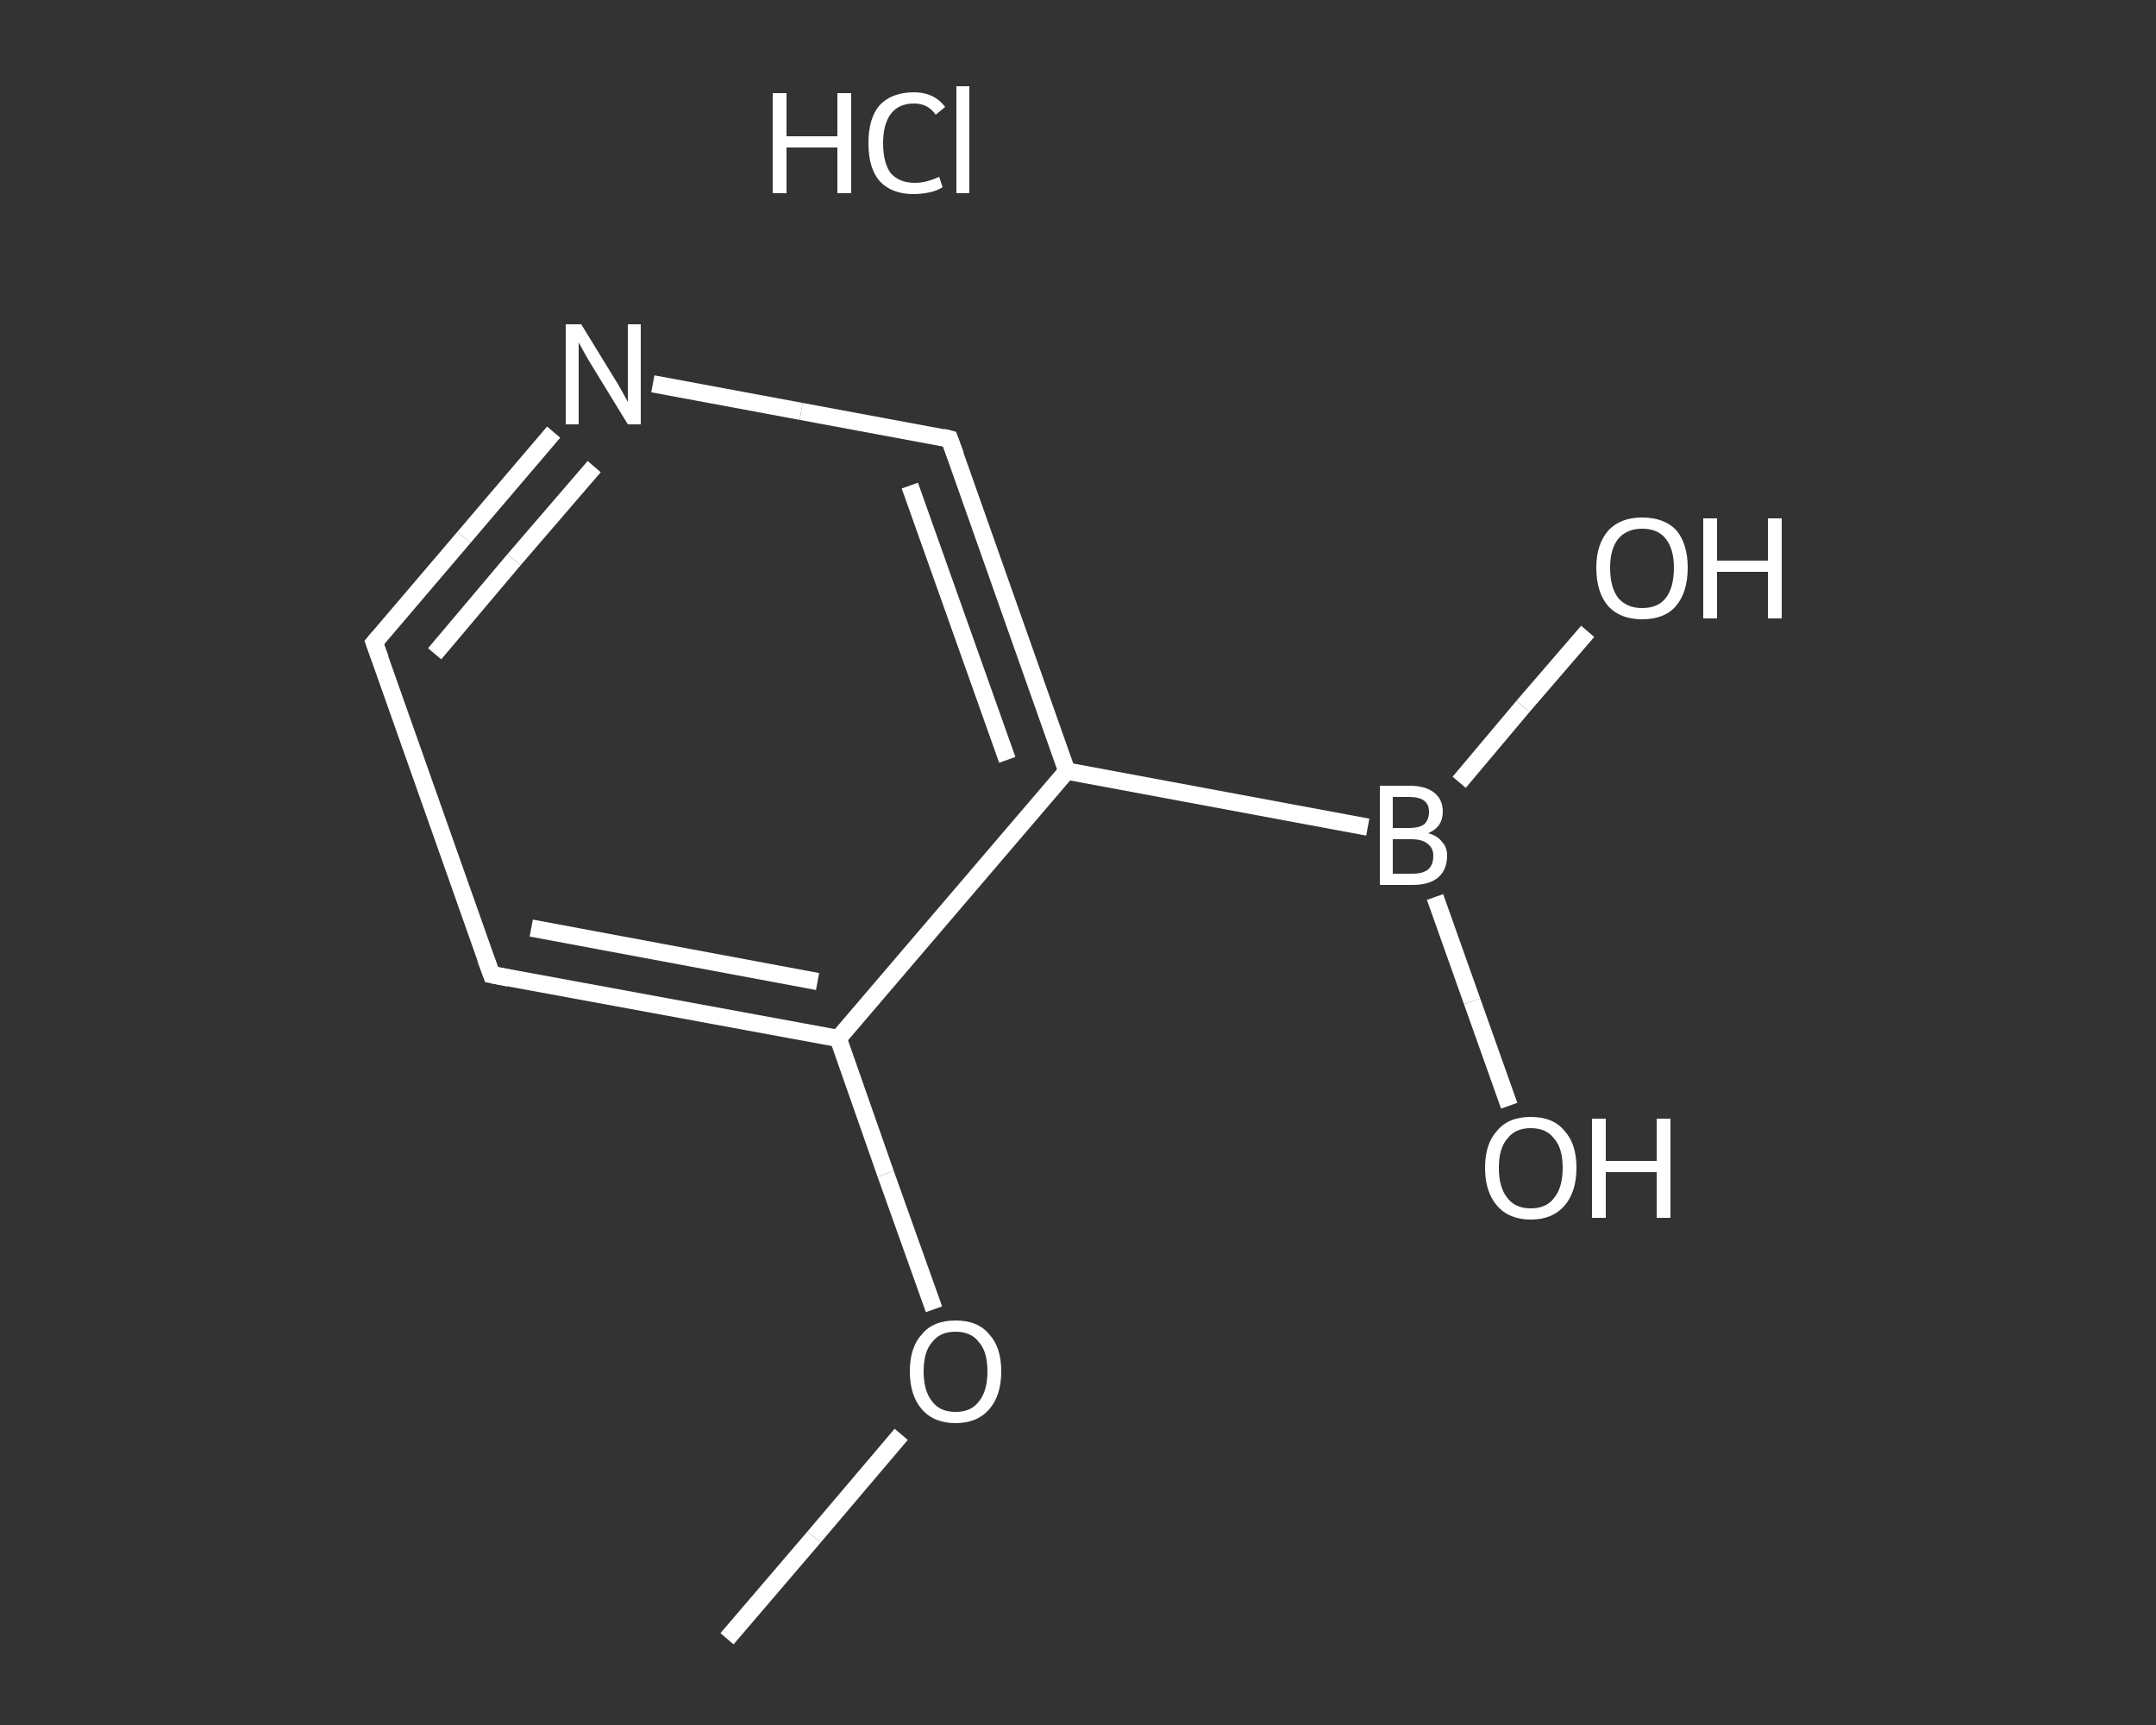 <?xml version='1.0' encoding='iso-8859-1'?>
<svg version='1.1' baseProfile='full'
              xmlns='http://www.w3.org/2000/svg'
                      xmlns:rdkit='http://www.rdkit.org/xml'
                      xmlns:xlink='http://www.w3.org/1999/xlink'
                  xml:space='preserve'
width='250px' height='200px' viewBox='0 0 250 200'>
<rect x="0" y="0" width="250" height="200" fill="#333333" stroke="none"/>
<!-- END OF HEADER -->
<rect style='opacity:1.0;fill:transparent;stroke:none' width='250.0' height='200.0' x='0.0' y='0.0'> </rect>
<path class='bond-0 atom-0 atom-1' d='M 84.3,190.0 L 94.4,178.2' style='fill:none;fill-rule:evenodd;stroke:#FFFFFF;stroke-width:2.0px;stroke-linecap:butt;stroke-linejoin:miter;stroke-opacity:1' />
<path class='bond-0 atom-0 atom-1' d='M 94.4,178.2 L 104.5,166.3' style='fill:none;fill-rule:evenodd;stroke:#FFFFFF;stroke-width:2.0px;stroke-linecap:butt;stroke-linejoin:miter;stroke-opacity:1' />
<path class='bond-1 atom-1 atom-2' d='M 108.3,151.8 L 102.7,136.1' style='fill:none;fill-rule:evenodd;stroke:#FFFFFF;stroke-width:2.0px;stroke-linecap:butt;stroke-linejoin:miter;stroke-opacity:1' />
<path class='bond-1 atom-1 atom-2' d='M 102.7,136.1 L 97.2,120.4' style='fill:none;fill-rule:evenodd;stroke:#FFFFFF;stroke-width:2.0px;stroke-linecap:butt;stroke-linejoin:miter;stroke-opacity:1' />
<path class='bond-2 atom-2 atom-3' d='M 97.2,120.4 L 57.0,113.0' style='fill:none;fill-rule:evenodd;stroke:#FFFFFF;stroke-width:2.0px;stroke-linecap:butt;stroke-linejoin:miter;stroke-opacity:1' />
<path class='bond-2 atom-2 atom-3' d='M 94.8,113.8 L 61.6,107.6' style='fill:none;fill-rule:evenodd;stroke:#FFFFFF;stroke-width:2.0px;stroke-linecap:butt;stroke-linejoin:miter;stroke-opacity:1' />
<path class='bond-3 atom-3 atom-4' d='M 57.0,113.0 L 43.4,74.5' style='fill:none;fill-rule:evenodd;stroke:#FFFFFF;stroke-width:2.0px;stroke-linecap:butt;stroke-linejoin:miter;stroke-opacity:1' />
<path class='bond-4 atom-4 atom-5' d='M 43.4,74.5 L 53.8,62.3' style='fill:none;fill-rule:evenodd;stroke:#FFFFFF;stroke-width:2.0px;stroke-linecap:butt;stroke-linejoin:miter;stroke-opacity:1' />
<path class='bond-4 atom-4 atom-5' d='M 53.8,62.3 L 64.2,50.1' style='fill:none;fill-rule:evenodd;stroke:#FFFFFF;stroke-width:2.0px;stroke-linecap:butt;stroke-linejoin:miter;stroke-opacity:1' />
<path class='bond-4 atom-4 atom-5' d='M 50.4,75.8 L 59.6,64.9' style='fill:none;fill-rule:evenodd;stroke:#FFFFFF;stroke-width:2.0px;stroke-linecap:butt;stroke-linejoin:miter;stroke-opacity:1' />
<path class='bond-4 atom-4 atom-5' d='M 59.6,64.9 L 68.9,54.1' style='fill:none;fill-rule:evenodd;stroke:#FFFFFF;stroke-width:2.0px;stroke-linecap:butt;stroke-linejoin:miter;stroke-opacity:1' />
<path class='bond-5 atom-5 atom-6' d='M 75.7,44.5 L 92.9,47.7' style='fill:none;fill-rule:evenodd;stroke:#FFFFFF;stroke-width:2.0px;stroke-linecap:butt;stroke-linejoin:miter;stroke-opacity:1' />
<path class='bond-5 atom-5 atom-6' d='M 92.9,47.7 L 110.1,50.9' style='fill:none;fill-rule:evenodd;stroke:#FFFFFF;stroke-width:2.0px;stroke-linecap:butt;stroke-linejoin:miter;stroke-opacity:1' />
<path class='bond-6 atom-6 atom-7' d='M 110.1,50.9 L 123.7,89.4' style='fill:none;fill-rule:evenodd;stroke:#FFFFFF;stroke-width:2.0px;stroke-linecap:butt;stroke-linejoin:miter;stroke-opacity:1' />
<path class='bond-6 atom-6 atom-7' d='M 105.5,56.3 L 116.8,88.1' style='fill:none;fill-rule:evenodd;stroke:#FFFFFF;stroke-width:2.0px;stroke-linecap:butt;stroke-linejoin:miter;stroke-opacity:1' />
<path class='bond-7 atom-7 atom-8' d='M 123.7,89.4 L 158.6,95.9' style='fill:none;fill-rule:evenodd;stroke:#FFFFFF;stroke-width:2.0px;stroke-linecap:butt;stroke-linejoin:miter;stroke-opacity:1' />
<path class='bond-8 atom-8 atom-9' d='M 169.2,90.7 L 176.6,81.9' style='fill:none;fill-rule:evenodd;stroke:#FFFFFF;stroke-width:2.0px;stroke-linecap:butt;stroke-linejoin:miter;stroke-opacity:1' />
<path class='bond-8 atom-8 atom-9' d='M 176.6,81.9 L 184.1,73.2' style='fill:none;fill-rule:evenodd;stroke:#FFFFFF;stroke-width:2.0px;stroke-linecap:butt;stroke-linejoin:miter;stroke-opacity:1' />
<path class='bond-9 atom-8 atom-10' d='M 166.4,104.0 L 170.7,116.1' style='fill:none;fill-rule:evenodd;stroke:#FFFFFF;stroke-width:2.0px;stroke-linecap:butt;stroke-linejoin:miter;stroke-opacity:1' />
<path class='bond-9 atom-8 atom-10' d='M 170.7,116.1 L 175.0,128.2' style='fill:none;fill-rule:evenodd;stroke:#FFFFFF;stroke-width:2.0px;stroke-linecap:butt;stroke-linejoin:miter;stroke-opacity:1' />
<path class='bond-10 atom-7 atom-2' d='M 123.7,89.4 L 97.2,120.4' style='fill:none;fill-rule:evenodd;stroke:#FFFFFF;stroke-width:2.0px;stroke-linecap:butt;stroke-linejoin:miter;stroke-opacity:1' />
<path d='M 59.0,113.4 L 57.0,113.0 L 56.3,111.1' style='fill:none;stroke:#FFFFFF;stroke-width:2.0px;stroke-linecap:butt;stroke-linejoin:miter;stroke-opacity:1;' />
<path d='M 44.1,76.4 L 43.4,74.5 L 43.9,73.9' style='fill:none;stroke:#FFFFFF;stroke-width:2.0px;stroke-linecap:butt;stroke-linejoin:miter;stroke-opacity:1;' />
<path d='M 109.3,50.7 L 110.1,50.9 L 110.8,52.8' style='fill:none;stroke:#FFFFFF;stroke-width:2.0px;stroke-linecap:butt;stroke-linejoin:miter;stroke-opacity:1;' />
<path class='atom-1' d='M 105.5 159.0
Q 105.5 156.2, 106.9 154.7
Q 108.2 153.1, 110.8 153.1
Q 113.4 153.1, 114.7 154.7
Q 116.1 156.2, 116.1 159.0
Q 116.1 161.8, 114.7 163.4
Q 113.3 165.0, 110.8 165.0
Q 108.3 165.0, 106.9 163.4
Q 105.5 161.8, 105.5 159.0
M 110.8 163.7
Q 112.6 163.7, 113.5 162.5
Q 114.5 161.3, 114.5 159.0
Q 114.5 156.7, 113.5 155.6
Q 112.6 154.4, 110.8 154.4
Q 109.0 154.4, 108.1 155.6
Q 107.1 156.7, 107.1 159.0
Q 107.1 161.3, 108.1 162.5
Q 109.0 163.7, 110.8 163.7
' fill='#FFFFFF'/>
<path class='atom-5' d='M 67.4 37.6
L 71.2 43.8
Q 71.6 44.4, 72.2 45.5
Q 72.8 46.6, 72.8 46.6
L 72.8 37.6
L 74.3 37.6
L 74.3 49.2
L 72.8 49.2
L 68.7 42.5
Q 68.2 41.7, 67.7 40.8
Q 67.2 39.9, 67.1 39.7
L 67.1 49.2
L 65.6 49.2
L 65.6 37.6
L 67.4 37.6
' fill='#FFFFFF'/>
<path class='atom-8' d='M 165.6 96.6
Q 166.7 96.9, 167.2 97.6
Q 167.8 98.2, 167.8 99.2
Q 167.8 100.8, 166.8 101.7
Q 165.8 102.6, 163.8 102.6
L 160.0 102.6
L 160.0 91.1
L 163.4 91.1
Q 165.3 91.1, 166.3 91.9
Q 167.3 92.7, 167.3 94.1
Q 167.3 95.9, 165.6 96.6
M 161.5 92.4
L 161.5 96.0
L 163.4 96.0
Q 164.5 96.0, 165.1 95.6
Q 165.7 95.1, 165.7 94.1
Q 165.7 92.4, 163.4 92.4
L 161.5 92.4
M 163.8 101.3
Q 165.0 101.3, 165.6 100.8
Q 166.2 100.3, 166.2 99.2
Q 166.2 98.3, 165.5 97.8
Q 164.9 97.3, 163.6 97.3
L 161.5 97.3
L 161.5 101.3
L 163.8 101.3
' fill='#FFFFFF'/>
<path class='atom-9' d='M 185.1 65.8
Q 185.1 63.1, 186.5 61.5
Q 187.9 60.0, 190.4 60.0
Q 193.0 60.0, 194.4 61.5
Q 195.7 63.1, 195.7 65.8
Q 195.7 68.7, 194.3 70.3
Q 193.0 71.8, 190.4 71.8
Q 187.9 71.8, 186.5 70.3
Q 185.1 68.7, 185.1 65.8
M 190.4 70.5
Q 192.2 70.5, 193.1 69.4
Q 194.1 68.2, 194.1 65.8
Q 194.1 63.6, 193.1 62.4
Q 192.2 61.3, 190.4 61.3
Q 188.7 61.3, 187.7 62.4
Q 186.7 63.6, 186.7 65.8
Q 186.7 68.2, 187.7 69.4
Q 188.7 70.5, 190.4 70.5
' fill='#FFFFFF'/>
<path class='atom-9' d='M 197.5 60.1
L 199.1 60.1
L 199.1 65.0
L 205.0 65.0
L 205.0 60.1
L 206.6 60.1
L 206.6 71.7
L 205.0 71.7
L 205.0 66.3
L 199.1 66.3
L 199.1 71.7
L 197.5 71.7
L 197.5 60.1
' fill='#FFFFFF'/>
<path class='atom-10' d='M 172.2 135.4
Q 172.2 132.6, 173.6 131.1
Q 174.9 129.5, 177.5 129.5
Q 180.1 129.5, 181.4 131.1
Q 182.8 132.6, 182.8 135.4
Q 182.8 138.2, 181.4 139.8
Q 180.0 141.4, 177.5 141.4
Q 175.0 141.4, 173.6 139.8
Q 172.2 138.2, 172.2 135.4
M 177.5 140.1
Q 179.3 140.1, 180.2 138.9
Q 181.2 137.7, 181.2 135.4
Q 181.2 133.1, 180.2 132.0
Q 179.3 130.8, 177.5 130.8
Q 175.7 130.8, 174.8 132.0
Q 173.8 133.1, 173.8 135.4
Q 173.8 137.7, 174.8 138.9
Q 175.7 140.1, 177.5 140.1
' fill='#FFFFFF'/>
<path class='atom-10' d='M 184.6 129.7
L 186.2 129.7
L 186.2 134.6
L 192.1 134.6
L 192.1 129.7
L 193.7 129.7
L 193.7 141.2
L 192.1 141.2
L 192.1 135.9
L 186.2 135.9
L 186.2 141.2
L 184.6 141.2
L 184.6 129.7
' fill='#FFFFFF'/>
<path class='atom-11' d='M 89.6 10.8
L 91.2 10.8
L 91.2 15.8
L 97.1 15.8
L 97.1 10.8
L 98.7 10.8
L 98.7 22.4
L 97.1 22.4
L 97.1 17.1
L 91.2 17.1
L 91.2 22.4
L 89.6 22.4
L 89.6 10.8
' fill='#FFFFFF'/>
<path class='atom-11' d='M 100.7 16.6
Q 100.7 13.7, 102.0 12.2
Q 103.4 10.7, 106.0 10.7
Q 108.3 10.7, 109.6 12.4
L 108.5 13.3
Q 107.6 12.0, 106.0 12.0
Q 104.2 12.0, 103.3 13.2
Q 102.4 14.4, 102.4 16.6
Q 102.4 18.9, 103.3 20.1
Q 104.3 21.2, 106.1 21.2
Q 107.4 21.2, 108.9 20.5
L 109.3 21.7
Q 108.7 22.1, 107.8 22.3
Q 106.9 22.5, 105.9 22.5
Q 103.4 22.5, 102.0 21.0
Q 100.7 19.5, 100.7 16.6
' fill='#FFFFFF'/>
<path class='atom-11' d='M 110.9 10.0
L 112.4 10.0
L 112.4 22.4
L 110.9 22.4
L 110.9 10.0
' fill='#FFFFFF'/>
</svg>

